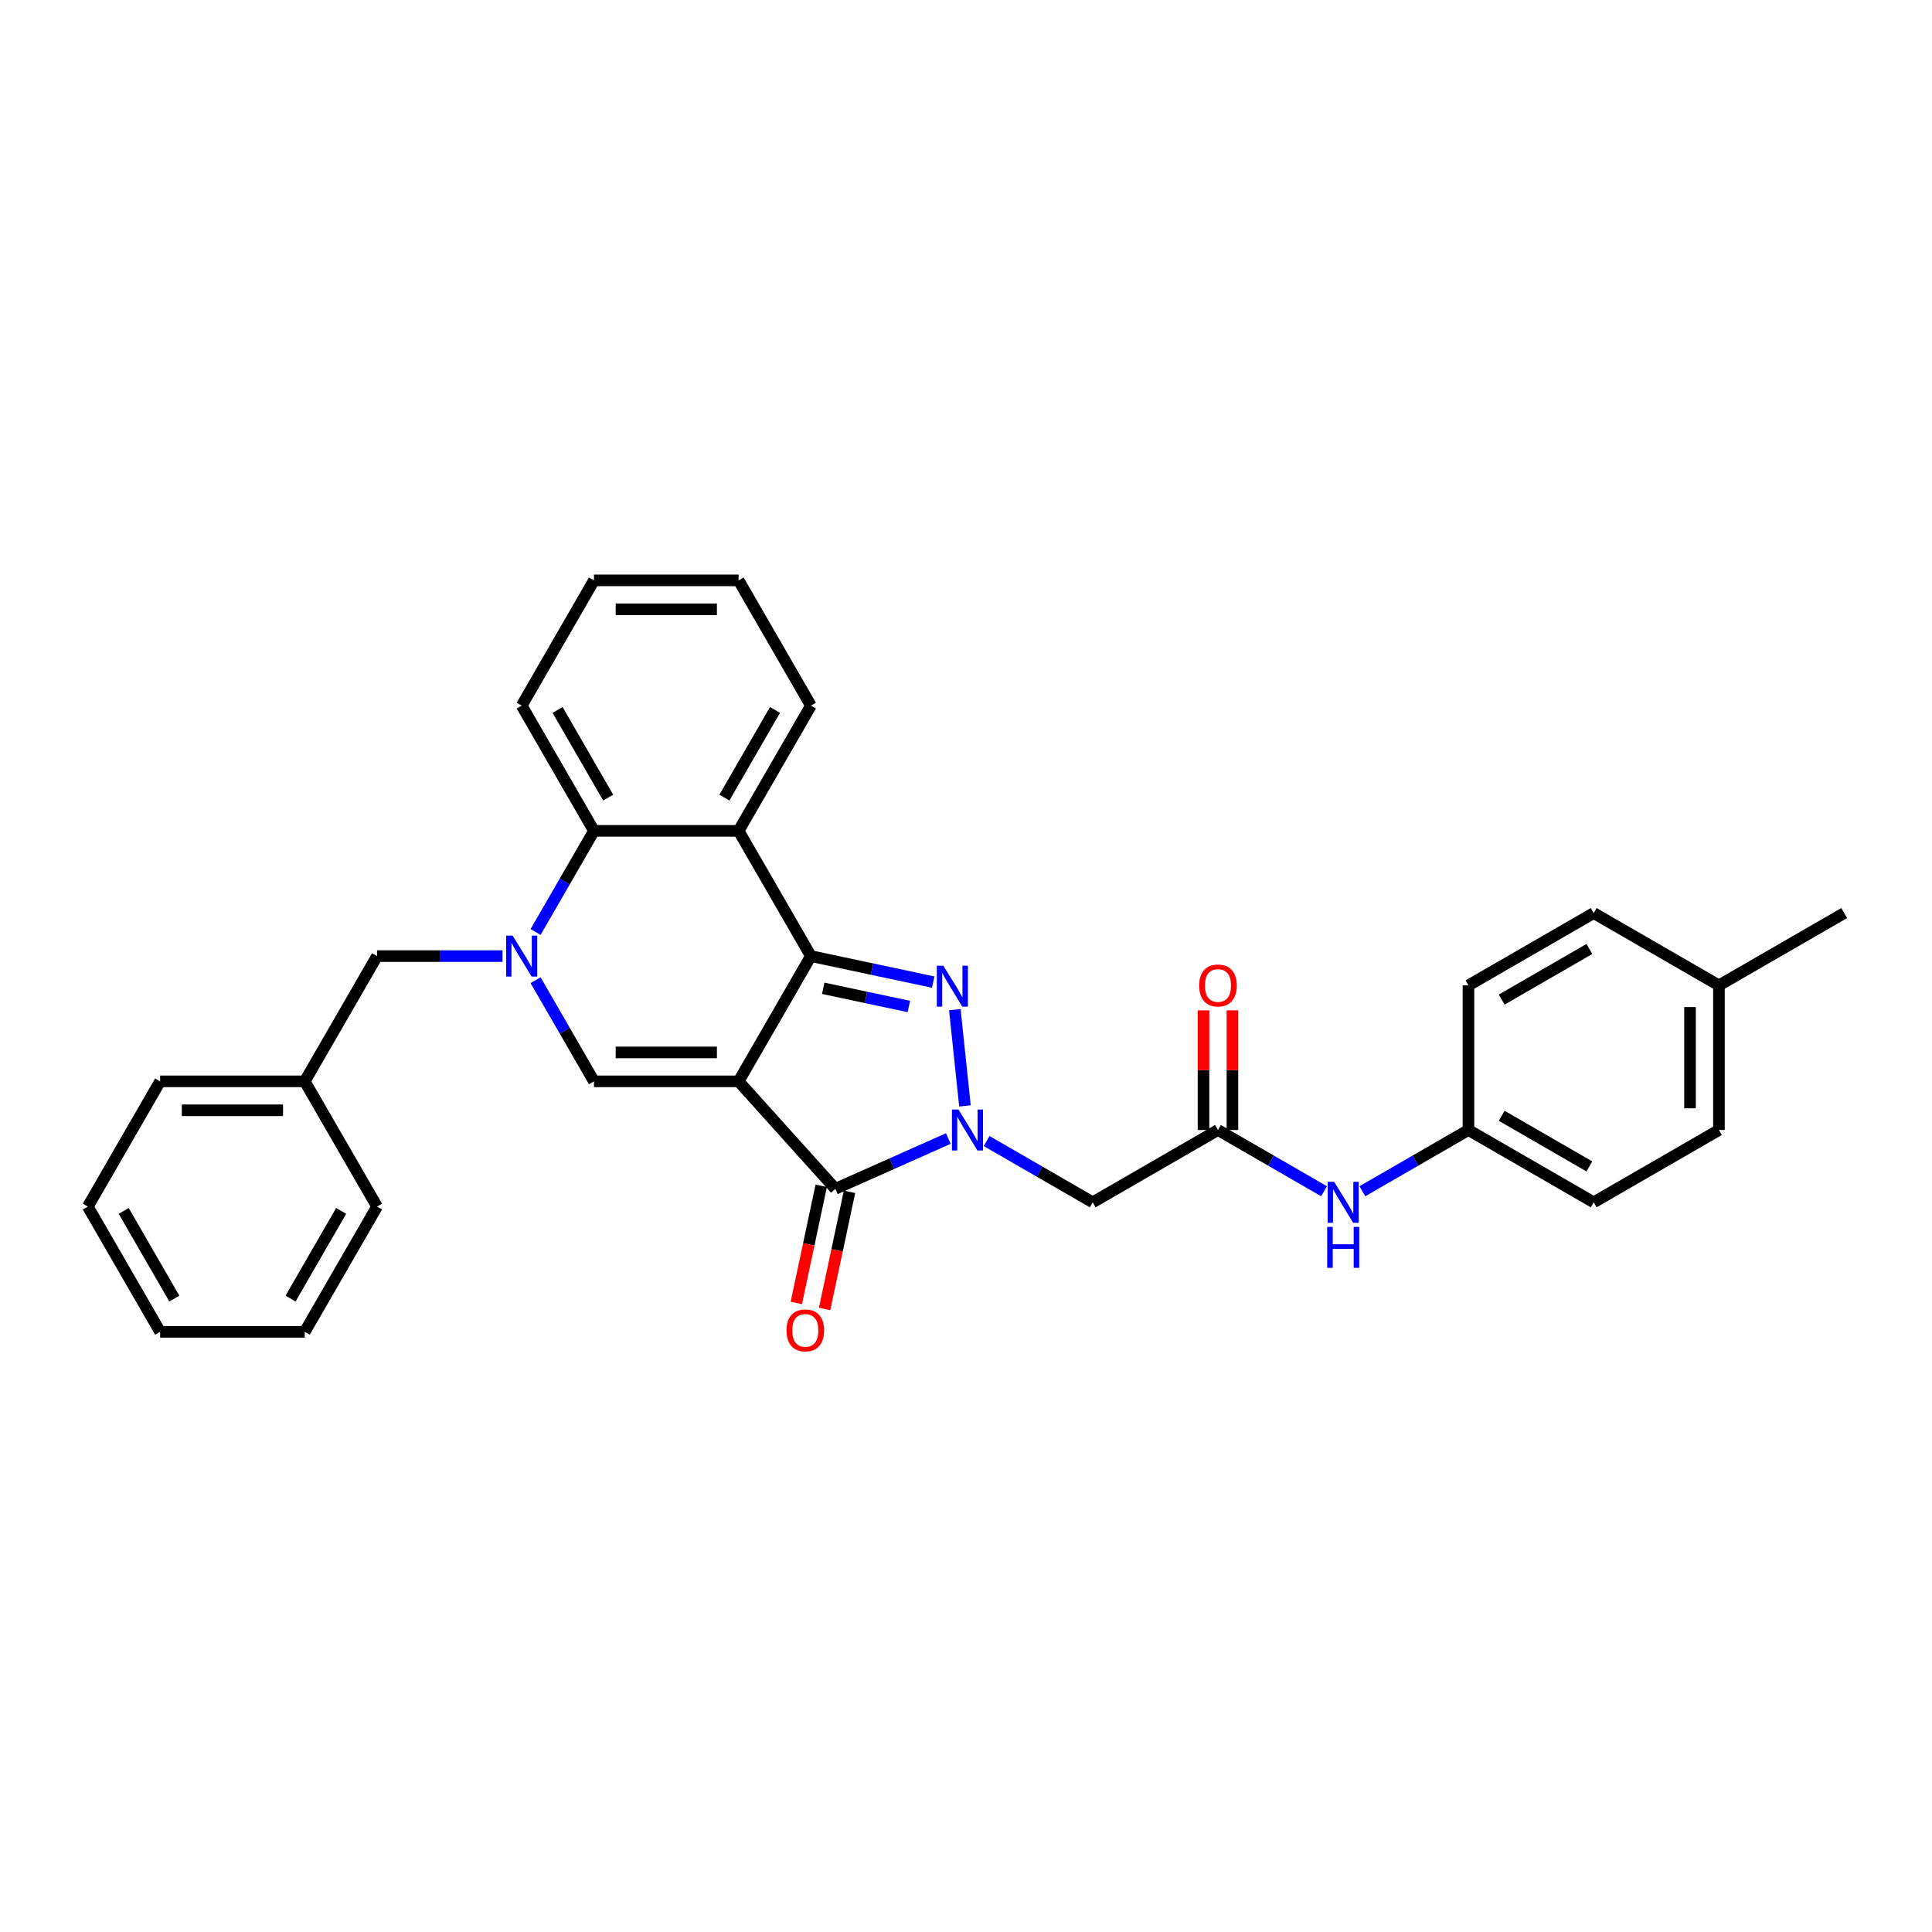 <?xml version='1.0' encoding='iso-8859-1'?>
<svg version='1.1' baseProfile='full'
              xmlns='http://www.w3.org/2000/svg'
                      xmlns:rdkit='http://www.rdkit.org/xml'
                      xmlns:xlink='http://www.w3.org/1999/xlink'
                  xml:space='preserve'
width='1000px' height='1000px' viewBox='0 0 1000 1000'>
<!-- END OF HEADER -->
<rect style='opacity:1.0;fill:#FFFFFF;stroke:none' width='1000' height='1000' x='0' y='0'> </rect>
<path class='bond-0' d='M 382.298,559.704 L 419.725,494.878' style='fill:none;fill-rule:evenodd;stroke:#000000;stroke-width:6px;stroke-linecap:butt;stroke-linejoin:miter;stroke-opacity:1' />
<path class='bond-3' d='M 382.298,559.704 L 432.385,615.331' style='fill:none;fill-rule:evenodd;stroke:#000000;stroke-width:6px;stroke-linecap:butt;stroke-linejoin:miter;stroke-opacity:1' />
<path class='bond-5' d='M 382.298,559.704 L 307.444,559.704' style='fill:none;fill-rule:evenodd;stroke:#000000;stroke-width:6px;stroke-linecap:butt;stroke-linejoin:miter;stroke-opacity:1' />
<path class='bond-5' d='M 371.069,544.733 L 318.672,544.733' style='fill:none;fill-rule:evenodd;stroke:#000000;stroke-width:6px;stroke-linecap:butt;stroke-linejoin:miter;stroke-opacity:1' />
<path class='bond-2' d='M 419.725,494.878 L 451.378,501.607' style='fill:none;fill-rule:evenodd;stroke:#000000;stroke-width:6px;stroke-linecap:butt;stroke-linejoin:miter;stroke-opacity:1' />
<path class='bond-2' d='M 451.378,501.607 L 483.032,508.335' style='fill:none;fill-rule:evenodd;stroke:#0000FF;stroke-width:6px;stroke-linecap:butt;stroke-linejoin:miter;stroke-opacity:1' />
<path class='bond-2' d='M 426.108,511.541 L 448.266,516.25' style='fill:none;fill-rule:evenodd;stroke:#000000;stroke-width:6px;stroke-linecap:butt;stroke-linejoin:miter;stroke-opacity:1' />
<path class='bond-2' d='M 448.266,516.25 L 470.423,520.96' style='fill:none;fill-rule:evenodd;stroke:#0000FF;stroke-width:6px;stroke-linecap:butt;stroke-linejoin:miter;stroke-opacity:1' />
<path class='bond-6' d='M 419.725,494.878 L 382.298,430.053' style='fill:none;fill-rule:evenodd;stroke:#000000;stroke-width:6px;stroke-linecap:butt;stroke-linejoin:miter;stroke-opacity:1' />
<path class='bond-1' d='M 490.857,589.298 L 461.621,602.315' style='fill:none;fill-rule:evenodd;stroke:#0000FF;stroke-width:6px;stroke-linecap:butt;stroke-linejoin:miter;stroke-opacity:1' />
<path class='bond-1' d='M 461.621,602.315 L 432.385,615.331' style='fill:none;fill-rule:evenodd;stroke:#000000;stroke-width:6px;stroke-linecap:butt;stroke-linejoin:miter;stroke-opacity:1' />
<path class='bond-8' d='M 510.678,590.607 L 538.135,606.46' style='fill:none;fill-rule:evenodd;stroke:#0000FF;stroke-width:6px;stroke-linecap:butt;stroke-linejoin:miter;stroke-opacity:1' />
<path class='bond-8' d='M 538.135,606.46 L 565.593,622.312' style='fill:none;fill-rule:evenodd;stroke:#000000;stroke-width:6px;stroke-linecap:butt;stroke-linejoin:miter;stroke-opacity:1' />
<path class='bond-31' d='M 499.456,572.415 L 494.221,522.599' style='fill:none;fill-rule:evenodd;stroke:#0000FF;stroke-width:6px;stroke-linecap:butt;stroke-linejoin:miter;stroke-opacity:1' />
<path class='bond-12' d='M 425.063,613.775 L 418.619,644.089' style='fill:none;fill-rule:evenodd;stroke:#000000;stroke-width:6px;stroke-linecap:butt;stroke-linejoin:miter;stroke-opacity:1' />
<path class='bond-12' d='M 418.619,644.089 L 412.176,674.403' style='fill:none;fill-rule:evenodd;stroke:#FF0000;stroke-width:6px;stroke-linecap:butt;stroke-linejoin:miter;stroke-opacity:1' />
<path class='bond-12' d='M 439.706,616.888 L 433.263,647.201' style='fill:none;fill-rule:evenodd;stroke:#000000;stroke-width:6px;stroke-linecap:butt;stroke-linejoin:miter;stroke-opacity:1' />
<path class='bond-12' d='M 433.263,647.201 L 426.82,677.515' style='fill:none;fill-rule:evenodd;stroke:#FF0000;stroke-width:6px;stroke-linecap:butt;stroke-linejoin:miter;stroke-opacity:1' />
<path class='bond-4' d='M 277.216,507.349 L 292.33,533.527' style='fill:none;fill-rule:evenodd;stroke:#0000FF;stroke-width:6px;stroke-linecap:butt;stroke-linejoin:miter;stroke-opacity:1' />
<path class='bond-4' d='M 292.33,533.527 L 307.444,559.704' style='fill:none;fill-rule:evenodd;stroke:#000000;stroke-width:6px;stroke-linecap:butt;stroke-linejoin:miter;stroke-opacity:1' />
<path class='bond-7' d='M 277.216,482.408 L 292.33,456.23' style='fill:none;fill-rule:evenodd;stroke:#0000FF;stroke-width:6px;stroke-linecap:butt;stroke-linejoin:miter;stroke-opacity:1' />
<path class='bond-7' d='M 292.33,456.23 L 307.444,430.053' style='fill:none;fill-rule:evenodd;stroke:#000000;stroke-width:6px;stroke-linecap:butt;stroke-linejoin:miter;stroke-opacity:1' />
<path class='bond-10' d='M 260.106,494.878 L 227.634,494.878' style='fill:none;fill-rule:evenodd;stroke:#0000FF;stroke-width:6px;stroke-linecap:butt;stroke-linejoin:miter;stroke-opacity:1' />
<path class='bond-10' d='M 227.634,494.878 L 195.163,494.878' style='fill:none;fill-rule:evenodd;stroke:#000000;stroke-width:6px;stroke-linecap:butt;stroke-linejoin:miter;stroke-opacity:1' />
<path class='bond-16' d='M 382.298,430.053 L 419.725,365.227' style='fill:none;fill-rule:evenodd;stroke:#000000;stroke-width:6px;stroke-linecap:butt;stroke-linejoin:miter;stroke-opacity:1' />
<path class='bond-16' d='M 374.947,412.844 L 401.145,367.466' style='fill:none;fill-rule:evenodd;stroke:#000000;stroke-width:6px;stroke-linecap:butt;stroke-linejoin:miter;stroke-opacity:1' />
<path class='bond-32' d='M 382.298,430.053 L 307.444,430.053' style='fill:none;fill-rule:evenodd;stroke:#000000;stroke-width:6px;stroke-linecap:butt;stroke-linejoin:miter;stroke-opacity:1' />
<path class='bond-22' d='M 307.444,430.053 L 270.017,365.227' style='fill:none;fill-rule:evenodd;stroke:#000000;stroke-width:6px;stroke-linecap:butt;stroke-linejoin:miter;stroke-opacity:1' />
<path class='bond-22' d='M 314.795,412.844 L 288.596,367.466' style='fill:none;fill-rule:evenodd;stroke:#000000;stroke-width:6px;stroke-linecap:butt;stroke-linejoin:miter;stroke-opacity:1' />
<path class='bond-9' d='M 565.593,622.312 L 630.418,584.885' style='fill:none;fill-rule:evenodd;stroke:#000000;stroke-width:6px;stroke-linecap:butt;stroke-linejoin:miter;stroke-opacity:1' />
<path class='bond-11' d='M 630.418,584.885 L 657.876,600.738' style='fill:none;fill-rule:evenodd;stroke:#000000;stroke-width:6px;stroke-linecap:butt;stroke-linejoin:miter;stroke-opacity:1' />
<path class='bond-11' d='M 657.876,600.738 L 685.333,616.59' style='fill:none;fill-rule:evenodd;stroke:#0000FF;stroke-width:6px;stroke-linecap:butt;stroke-linejoin:miter;stroke-opacity:1' />
<path class='bond-13' d='M 637.904,584.885 L 637.904,553.918' style='fill:none;fill-rule:evenodd;stroke:#000000;stroke-width:6px;stroke-linecap:butt;stroke-linejoin:miter;stroke-opacity:1' />
<path class='bond-13' d='M 637.904,553.918 L 637.904,522.951' style='fill:none;fill-rule:evenodd;stroke:#FF0000;stroke-width:6px;stroke-linecap:butt;stroke-linejoin:miter;stroke-opacity:1' />
<path class='bond-13' d='M 622.933,584.885 L 622.933,553.918' style='fill:none;fill-rule:evenodd;stroke:#000000;stroke-width:6px;stroke-linecap:butt;stroke-linejoin:miter;stroke-opacity:1' />
<path class='bond-13' d='M 622.933,553.918 L 622.933,522.951' style='fill:none;fill-rule:evenodd;stroke:#FF0000;stroke-width:6px;stroke-linecap:butt;stroke-linejoin:miter;stroke-opacity:1' />
<path class='bond-15' d='M 195.163,494.878 L 157.736,559.704' style='fill:none;fill-rule:evenodd;stroke:#000000;stroke-width:6px;stroke-linecap:butt;stroke-linejoin:miter;stroke-opacity:1' />
<path class='bond-14' d='M 705.154,616.59 L 732.612,600.738' style='fill:none;fill-rule:evenodd;stroke:#0000FF;stroke-width:6px;stroke-linecap:butt;stroke-linejoin:miter;stroke-opacity:1' />
<path class='bond-14' d='M 732.612,600.738 L 760.069,584.885' style='fill:none;fill-rule:evenodd;stroke:#000000;stroke-width:6px;stroke-linecap:butt;stroke-linejoin:miter;stroke-opacity:1' />
<path class='bond-18' d='M 760.069,584.885 L 760.069,510.031' style='fill:none;fill-rule:evenodd;stroke:#000000;stroke-width:6px;stroke-linecap:butt;stroke-linejoin:miter;stroke-opacity:1' />
<path class='bond-19' d='M 760.069,584.885 L 824.895,622.312' style='fill:none;fill-rule:evenodd;stroke:#000000;stroke-width:6px;stroke-linecap:butt;stroke-linejoin:miter;stroke-opacity:1' />
<path class='bond-19' d='M 777.278,577.534 L 822.656,603.733' style='fill:none;fill-rule:evenodd;stroke:#000000;stroke-width:6px;stroke-linecap:butt;stroke-linejoin:miter;stroke-opacity:1' />
<path class='bond-24' d='M 157.736,559.704 L 82.882,559.704' style='fill:none;fill-rule:evenodd;stroke:#000000;stroke-width:6px;stroke-linecap:butt;stroke-linejoin:miter;stroke-opacity:1' />
<path class='bond-24' d='M 146.507,574.675 L 94.11,574.675' style='fill:none;fill-rule:evenodd;stroke:#000000;stroke-width:6px;stroke-linecap:butt;stroke-linejoin:miter;stroke-opacity:1' />
<path class='bond-25' d='M 157.736,559.704 L 195.163,624.529' style='fill:none;fill-rule:evenodd;stroke:#000000;stroke-width:6px;stroke-linecap:butt;stroke-linejoin:miter;stroke-opacity:1' />
<path class='bond-26' d='M 419.725,365.227 L 382.298,300.402' style='fill:none;fill-rule:evenodd;stroke:#000000;stroke-width:6px;stroke-linecap:butt;stroke-linejoin:miter;stroke-opacity:1' />
<path class='bond-17' d='M 889.72,510.031 L 889.72,584.885' style='fill:none;fill-rule:evenodd;stroke:#000000;stroke-width:6px;stroke-linecap:butt;stroke-linejoin:miter;stroke-opacity:1' />
<path class='bond-17' d='M 874.749,521.259 L 874.749,573.657' style='fill:none;fill-rule:evenodd;stroke:#000000;stroke-width:6px;stroke-linecap:butt;stroke-linejoin:miter;stroke-opacity:1' />
<path class='bond-23' d='M 889.72,510.031 L 954.545,472.604' style='fill:none;fill-rule:evenodd;stroke:#000000;stroke-width:6px;stroke-linecap:butt;stroke-linejoin:miter;stroke-opacity:1' />
<path class='bond-35' d='M 889.72,510.031 L 824.895,472.604' style='fill:none;fill-rule:evenodd;stroke:#000000;stroke-width:6px;stroke-linecap:butt;stroke-linejoin:miter;stroke-opacity:1' />
<path class='bond-21' d='M 760.069,510.031 L 824.895,472.604' style='fill:none;fill-rule:evenodd;stroke:#000000;stroke-width:6px;stroke-linecap:butt;stroke-linejoin:miter;stroke-opacity:1' />
<path class='bond-21' d='M 777.278,517.382 L 822.656,491.184' style='fill:none;fill-rule:evenodd;stroke:#000000;stroke-width:6px;stroke-linecap:butt;stroke-linejoin:miter;stroke-opacity:1' />
<path class='bond-20' d='M 824.895,622.312 L 889.72,584.885' style='fill:none;fill-rule:evenodd;stroke:#000000;stroke-width:6px;stroke-linecap:butt;stroke-linejoin:miter;stroke-opacity:1' />
<path class='bond-27' d='M 270.017,365.227 L 307.444,300.402' style='fill:none;fill-rule:evenodd;stroke:#000000;stroke-width:6px;stroke-linecap:butt;stroke-linejoin:miter;stroke-opacity:1' />
<path class='bond-29' d='M 82.882,559.704 L 45.455,624.529' style='fill:none;fill-rule:evenodd;stroke:#000000;stroke-width:6px;stroke-linecap:butt;stroke-linejoin:miter;stroke-opacity:1' />
<path class='bond-28' d='M 195.163,624.529 L 157.736,689.355' style='fill:none;fill-rule:evenodd;stroke:#000000;stroke-width:6px;stroke-linecap:butt;stroke-linejoin:miter;stroke-opacity:1' />
<path class='bond-28' d='M 176.583,626.768 L 150.385,672.146' style='fill:none;fill-rule:evenodd;stroke:#000000;stroke-width:6px;stroke-linecap:butt;stroke-linejoin:miter;stroke-opacity:1' />
<path class='bond-33' d='M 382.298,300.402 L 307.444,300.402' style='fill:none;fill-rule:evenodd;stroke:#000000;stroke-width:6px;stroke-linecap:butt;stroke-linejoin:miter;stroke-opacity:1' />
<path class='bond-33' d='M 371.069,315.373 L 318.672,315.373' style='fill:none;fill-rule:evenodd;stroke:#000000;stroke-width:6px;stroke-linecap:butt;stroke-linejoin:miter;stroke-opacity:1' />
<path class='bond-30' d='M 157.736,689.355 L 82.882,689.355' style='fill:none;fill-rule:evenodd;stroke:#000000;stroke-width:6px;stroke-linecap:butt;stroke-linejoin:miter;stroke-opacity:1' />
<path class='bond-34' d='M 45.455,624.529 L 82.882,689.355' style='fill:none;fill-rule:evenodd;stroke:#000000;stroke-width:6px;stroke-linecap:butt;stroke-linejoin:miter;stroke-opacity:1' />
<path class='bond-34' d='M 64.034,626.768 L 90.233,672.146' style='fill:none;fill-rule:evenodd;stroke:#000000;stroke-width:6px;stroke-linecap:butt;stroke-linejoin:miter;stroke-opacity:1' />
<path  class='atom-2' d='M 496.081 574.286
L 503.028 585.514
Q 503.716 586.622, 504.824 588.628
Q 505.932 590.634, 505.992 590.754
L 505.992 574.286
L 508.807 574.286
L 508.807 595.485
L 505.902 595.485
L 498.447 583.209
Q 497.578 581.771, 496.65 580.125
Q 495.752 578.478, 495.482 577.969
L 495.482 595.485
L 492.728 595.485
L 492.728 574.286
L 496.081 574.286
' fill='#0000FF'/>
<path  class='atom-3' d='M 488.257 499.842
L 495.203 511.07
Q 495.892 512.178, 497 514.184
Q 498.108 516.19, 498.168 516.31
L 498.168 499.842
L 500.982 499.842
L 500.982 521.041
L 498.078 521.041
L 490.622 508.765
Q 489.754 507.328, 488.826 505.681
Q 487.928 504.034, 487.658 503.525
L 487.658 521.041
L 484.903 521.041
L 484.903 499.842
L 488.257 499.842
' fill='#0000FF'/>
<path  class='atom-5' d='M 265.331 484.279
L 272.277 495.507
Q 272.966 496.615, 274.074 498.621
Q 275.181 500.627, 275.241 500.747
L 275.241 484.279
L 278.056 484.279
L 278.056 505.478
L 275.152 505.478
L 267.696 493.202
Q 266.828 491.765, 265.9 490.118
Q 265.001 488.471, 264.732 487.962
L 264.732 505.478
L 261.977 505.478
L 261.977 484.279
L 265.331 484.279
' fill='#0000FF'/>
<path  class='atom-12' d='M 690.558 611.713
L 697.504 622.941
Q 698.193 624.049, 699.301 626.055
Q 700.409 628.061, 700.468 628.181
L 700.468 611.713
L 703.283 611.713
L 703.283 632.912
L 700.379 632.912
L 692.923 620.636
Q 692.055 619.198, 691.127 617.552
Q 690.228 615.905, 689.959 615.396
L 689.959 632.912
L 687.204 632.912
L 687.204 611.713
L 690.558 611.713
' fill='#0000FF'/>
<path  class='atom-12' d='M 686.95 635.032
L 689.824 635.032
L 689.824 644.044
L 700.663 644.044
L 700.663 635.032
L 703.537 635.032
L 703.537 656.23
L 700.663 656.23
L 700.663 646.439
L 689.824 646.439
L 689.824 656.23
L 686.95 656.23
L 686.95 635.032
' fill='#0000FF'/>
<path  class='atom-13' d='M 407.091 688.609
Q 407.091 683.519, 409.606 680.675
Q 412.121 677.83, 416.822 677.83
Q 421.522 677.83, 424.038 680.675
Q 426.553 683.519, 426.553 688.609
Q 426.553 693.759, 424.008 696.694
Q 421.463 699.598, 416.822 699.598
Q 412.151 699.598, 409.606 696.694
Q 407.091 693.789, 407.091 688.609
M 416.822 697.203
Q 420.055 697.203, 421.792 695.047
Q 423.558 692.861, 423.558 688.609
Q 423.558 684.448, 421.792 682.352
Q 420.055 680.226, 416.822 680.226
Q 413.588 680.226, 411.821 682.322
Q 410.085 684.418, 410.085 688.609
Q 410.085 692.891, 411.821 695.047
Q 413.588 697.203, 416.822 697.203
' fill='#FF0000'/>
<path  class='atom-14' d='M 620.687 510.091
Q 620.687 505.001, 623.202 502.157
Q 625.717 499.312, 630.418 499.312
Q 635.119 499.312, 637.634 502.157
Q 640.149 505.001, 640.149 510.091
Q 640.149 515.241, 637.604 518.176
Q 635.059 521.08, 630.418 521.08
Q 625.747 521.08, 623.202 518.176
Q 620.687 515.271, 620.687 510.091
M 630.418 518.685
Q 633.652 518.685, 635.388 516.529
Q 637.155 514.343, 637.155 510.091
Q 637.155 505.929, 635.388 503.833
Q 633.652 501.708, 630.418 501.708
Q 627.184 501.708, 625.418 503.804
Q 623.681 505.899, 623.681 510.091
Q 623.681 514.373, 625.418 516.529
Q 627.184 518.685, 630.418 518.685
' fill='#FF0000'/>
</svg>
